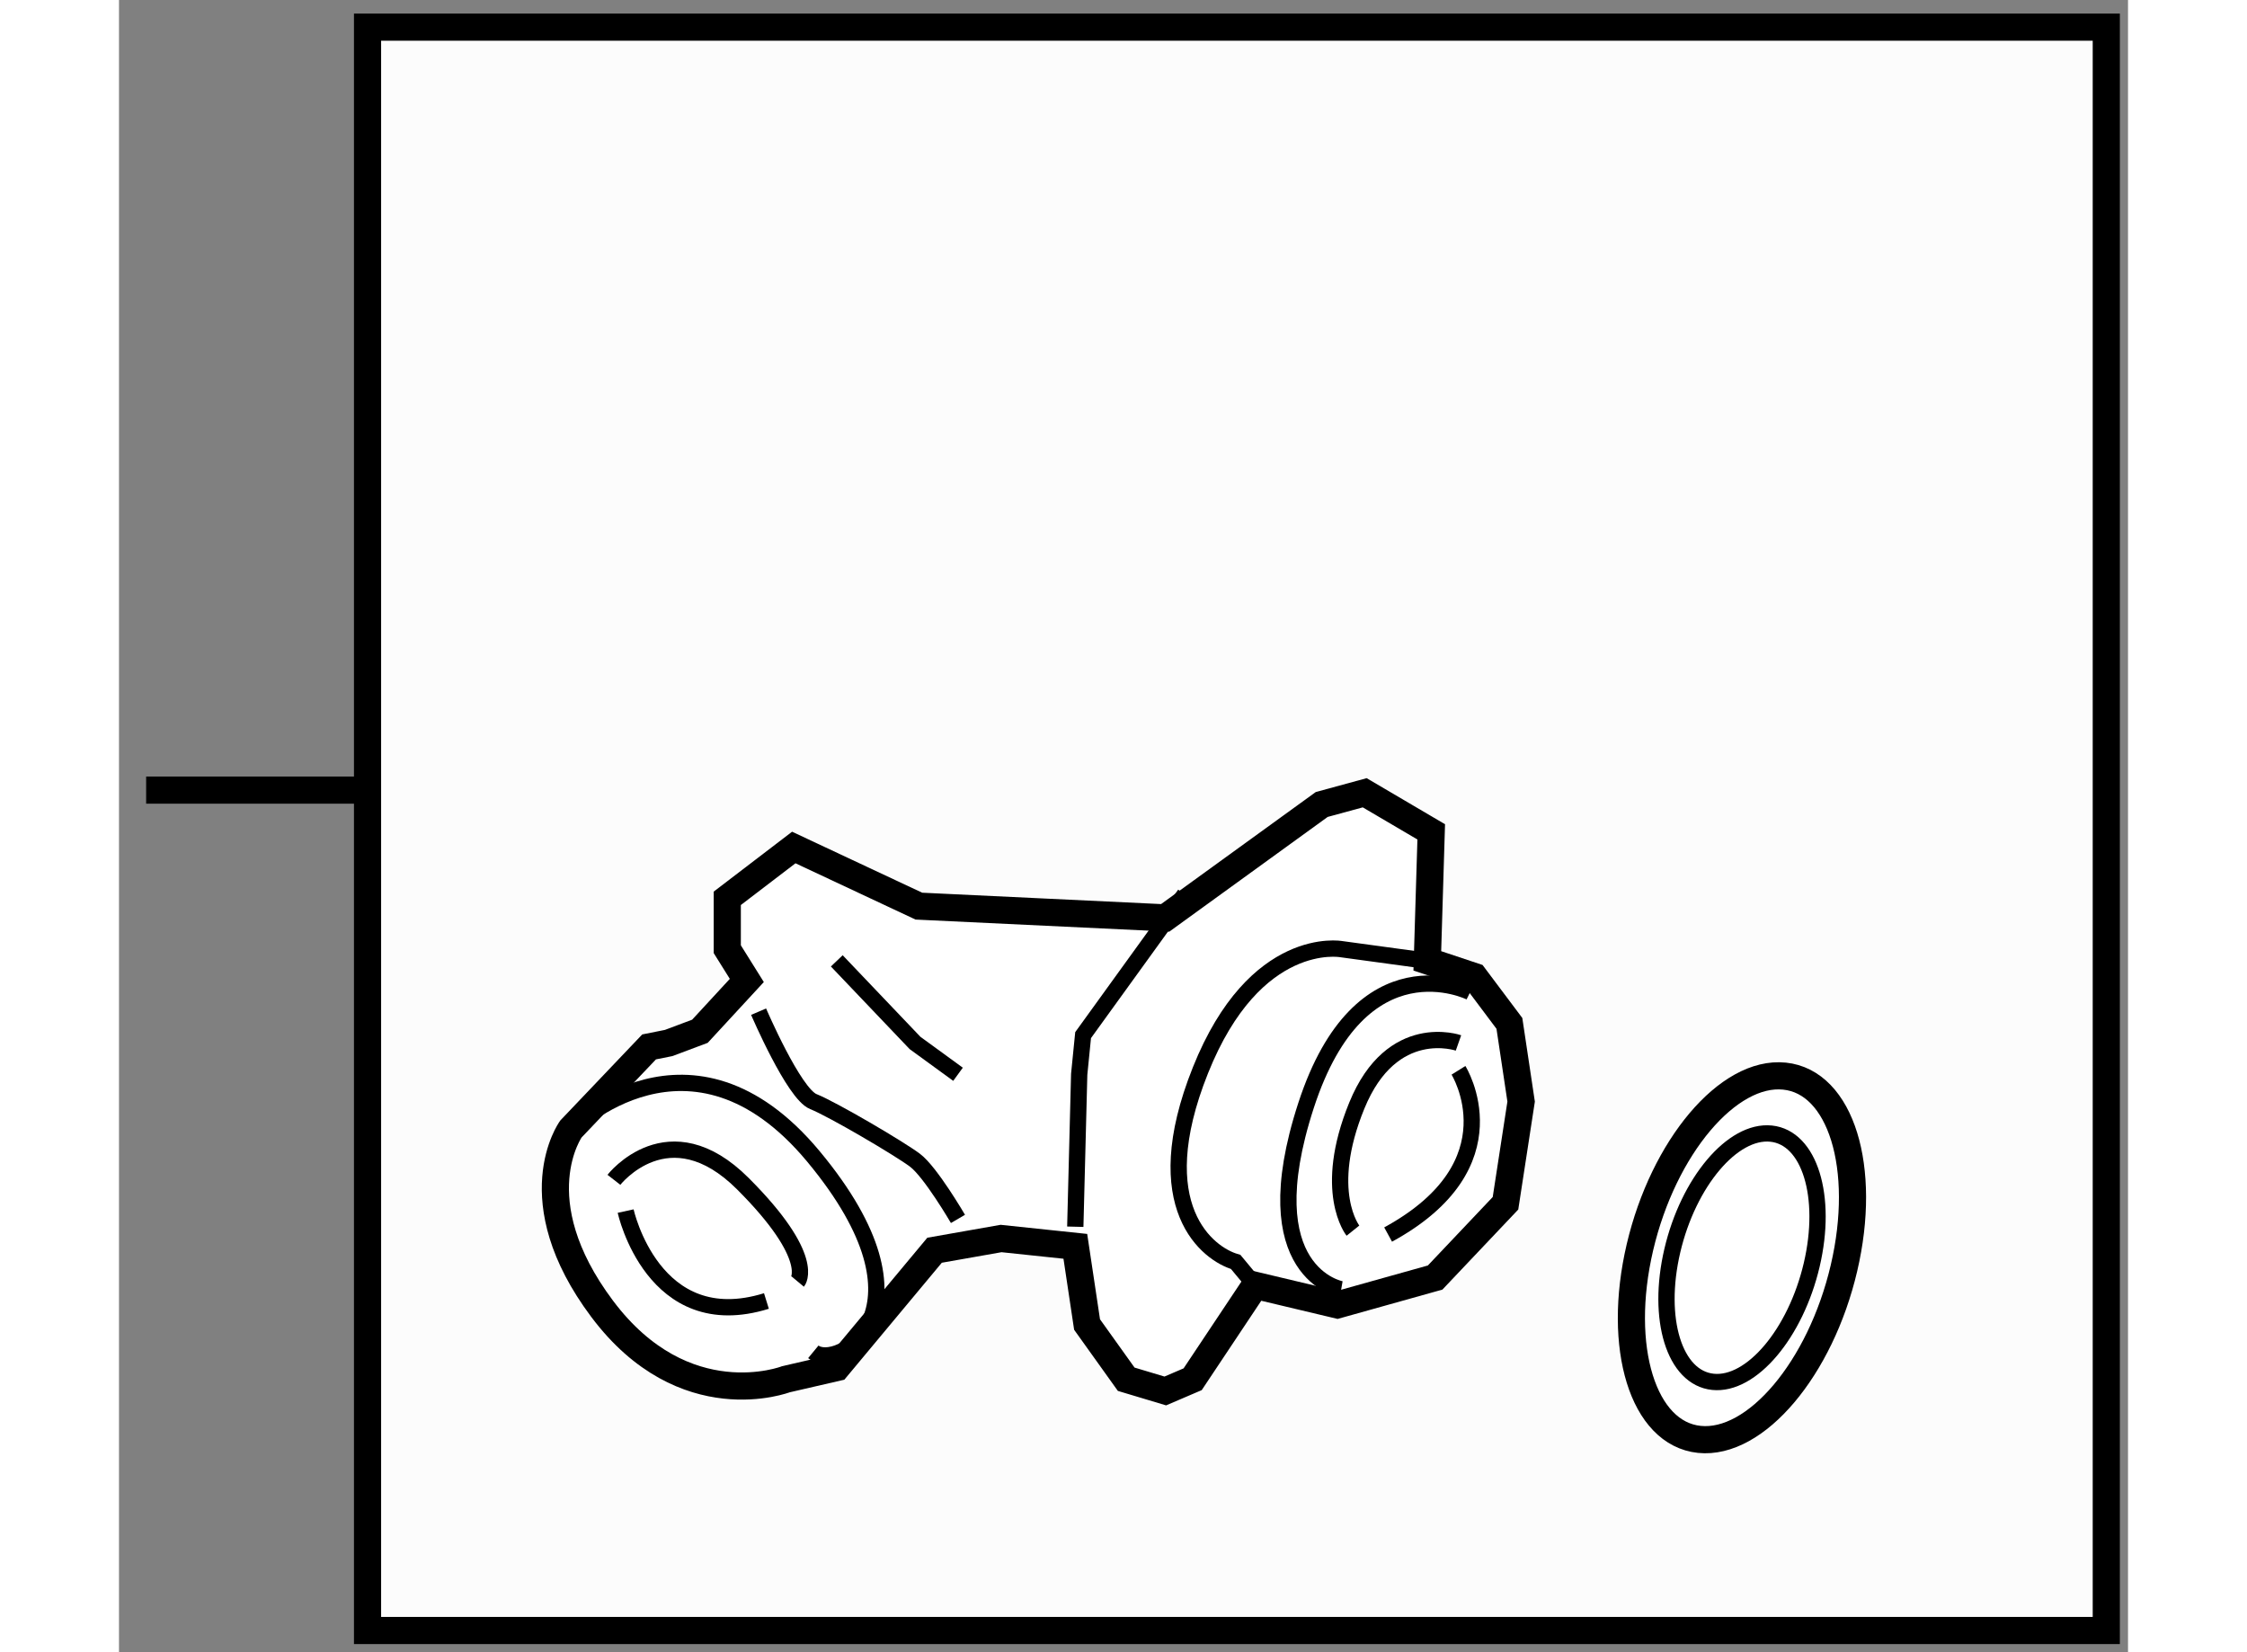 <?xml version="1.0" encoding="utf-8"?>
<!-- Generator: Adobe Illustrator 15.1.0, SVG Export Plug-In . SVG Version: 6.00 Build 0)  -->
<!DOCTYPE svg PUBLIC "-//W3C//DTD SVG 1.1//EN" "http://www.w3.org/Graphics/SVG/1.1/DTD/svg11.dtd">
<svg version="1.1" xmlns="http://www.w3.org/2000/svg" xmlns:xlink="http://www.w3.org/1999/xlink" x="0px" y="0px" width="244.8px"
	 height="180px" viewBox="107.5 7.25 37.004 30.432" enable-background="new 0 0 244.8 180" xml:space="preserve">
	
<rect x="107.5" y="7.25" width="37.004" height="30.432" fill="#808080" stroke="none"/>
	
<g><rect x="112.078" y="7.75" fill="#FCFCFC" stroke="#000000" stroke-width="0.5" width="32.026" height="29.532"></rect><line fill="none" stroke="#000000" stroke-width="0.5" x1="112.078" y1="21.803" x2="108" y2="21.803"></line></g><g><path fill="#FFFFFF" stroke="#000000" stroke-width="0.5" d="M126.77,24.156l-4.537-0.216l-2.304-1.08l-1.225,0.936v0.937
			l0.36,0.576l-0.864,0.936l-0.576,0.216l-0.36,0.072l-1.44,1.512c0,0-0.936,1.296,0.576,3.313c1.513,2.017,3.385,1.296,3.385,1.296
			l0.937-0.216l1.8-2.16l1.225-0.216l1.368,0.144l0.216,1.44l0.721,1.008l0.72,0.216l0.504-0.216l1.152-1.729l1.513,0.36
			l1.801-0.504l1.296-1.368l0.288-1.873l-0.216-1.44l-0.648-0.864l-0.864-0.288l0.072-2.376l-1.225-0.72l-0.792,0.216L126.77,24.156
			z"></path><path fill="none" stroke="#000000" stroke-width="0.3" d="M115.824,28.044c0,0,2.206-2.21,4.465,0.504
			c2.374,2.854,0.442,3.965,0,3.601"></path><polyline fill="none" stroke="#000000" stroke-width="0.3" points="127.131,23.724 125.258,26.316 125.186,27.037 125.114,29.845 
					"></polyline><path fill="none" stroke="#000000" stroke-width="0.3" d="M119.281,25.884c0,0,0.648,1.512,1.008,1.656
			c0.36,0.144,1.584,0.864,1.872,1.08c0.288,0.216,0.792,1.081,0.792,1.081"></path><path fill="none" stroke="#000000" stroke-width="0.3" d="M131.596,24.948l-1.584-0.216c0,0-1.585-0.288-2.593,2.232
			c-1.009,2.521,0.144,3.385,0.649,3.529l0.359,0.432"></path><path fill="none" stroke="#000000" stroke-width="0.3" d="M132.388,25.524c0,0-2.017-1.008-3.024,2.088
			c-1.008,3.097,0.648,3.385,0.648,3.385"></path><polyline fill="none" stroke="#000000" stroke-width="0.3" points="120.721,24.948 122.162,26.46 122.954,27.037 		"></polyline><path fill="none" stroke="#000000" stroke-width="0.3" d="M116.616,28.981c0,0,1.008-1.296,2.376,0.072
			c1.369,1.369,1.008,1.801,1.008,1.801"></path><path fill="none" stroke="#000000" stroke-width="0.3" d="M116.832,29.557c0,0,0.504,2.305,2.593,1.656"></path><path fill="none" stroke="#000000" stroke-width="0.3" d="M132.172,26.46c0,0-1.224-0.432-1.872,1.152
			c-0.648,1.584-0.072,2.305-0.072,2.305"></path><path fill="none" stroke="#000000" stroke-width="0.3" d="M132.172,26.964c0,0,1.08,1.729-1.296,3.025"></path></g>



	
<g><path fill="#FFFFFF" stroke="#000000" stroke-width="0.5" d="M139.272,30.609c-0.433,1.848-1.625,3.26-2.663,3.153
			c-1.037-0.106-1.527-1.69-1.095-3.538c0.434-1.848,1.626-3.26,2.663-3.153C139.216,27.177,139.705,28.761,139.272,30.609z"></path><path fill="none" stroke="#000000" stroke-width="0.3" d="M138.678,30.548c-0.296,1.262-1.11,2.227-1.819,2.154
			c-0.709-0.073-1.044-1.155-0.748-2.418c0.296-1.262,1.11-2.227,1.819-2.154C138.639,28.203,138.974,29.286,138.678,30.548z"></path></g>


</svg>